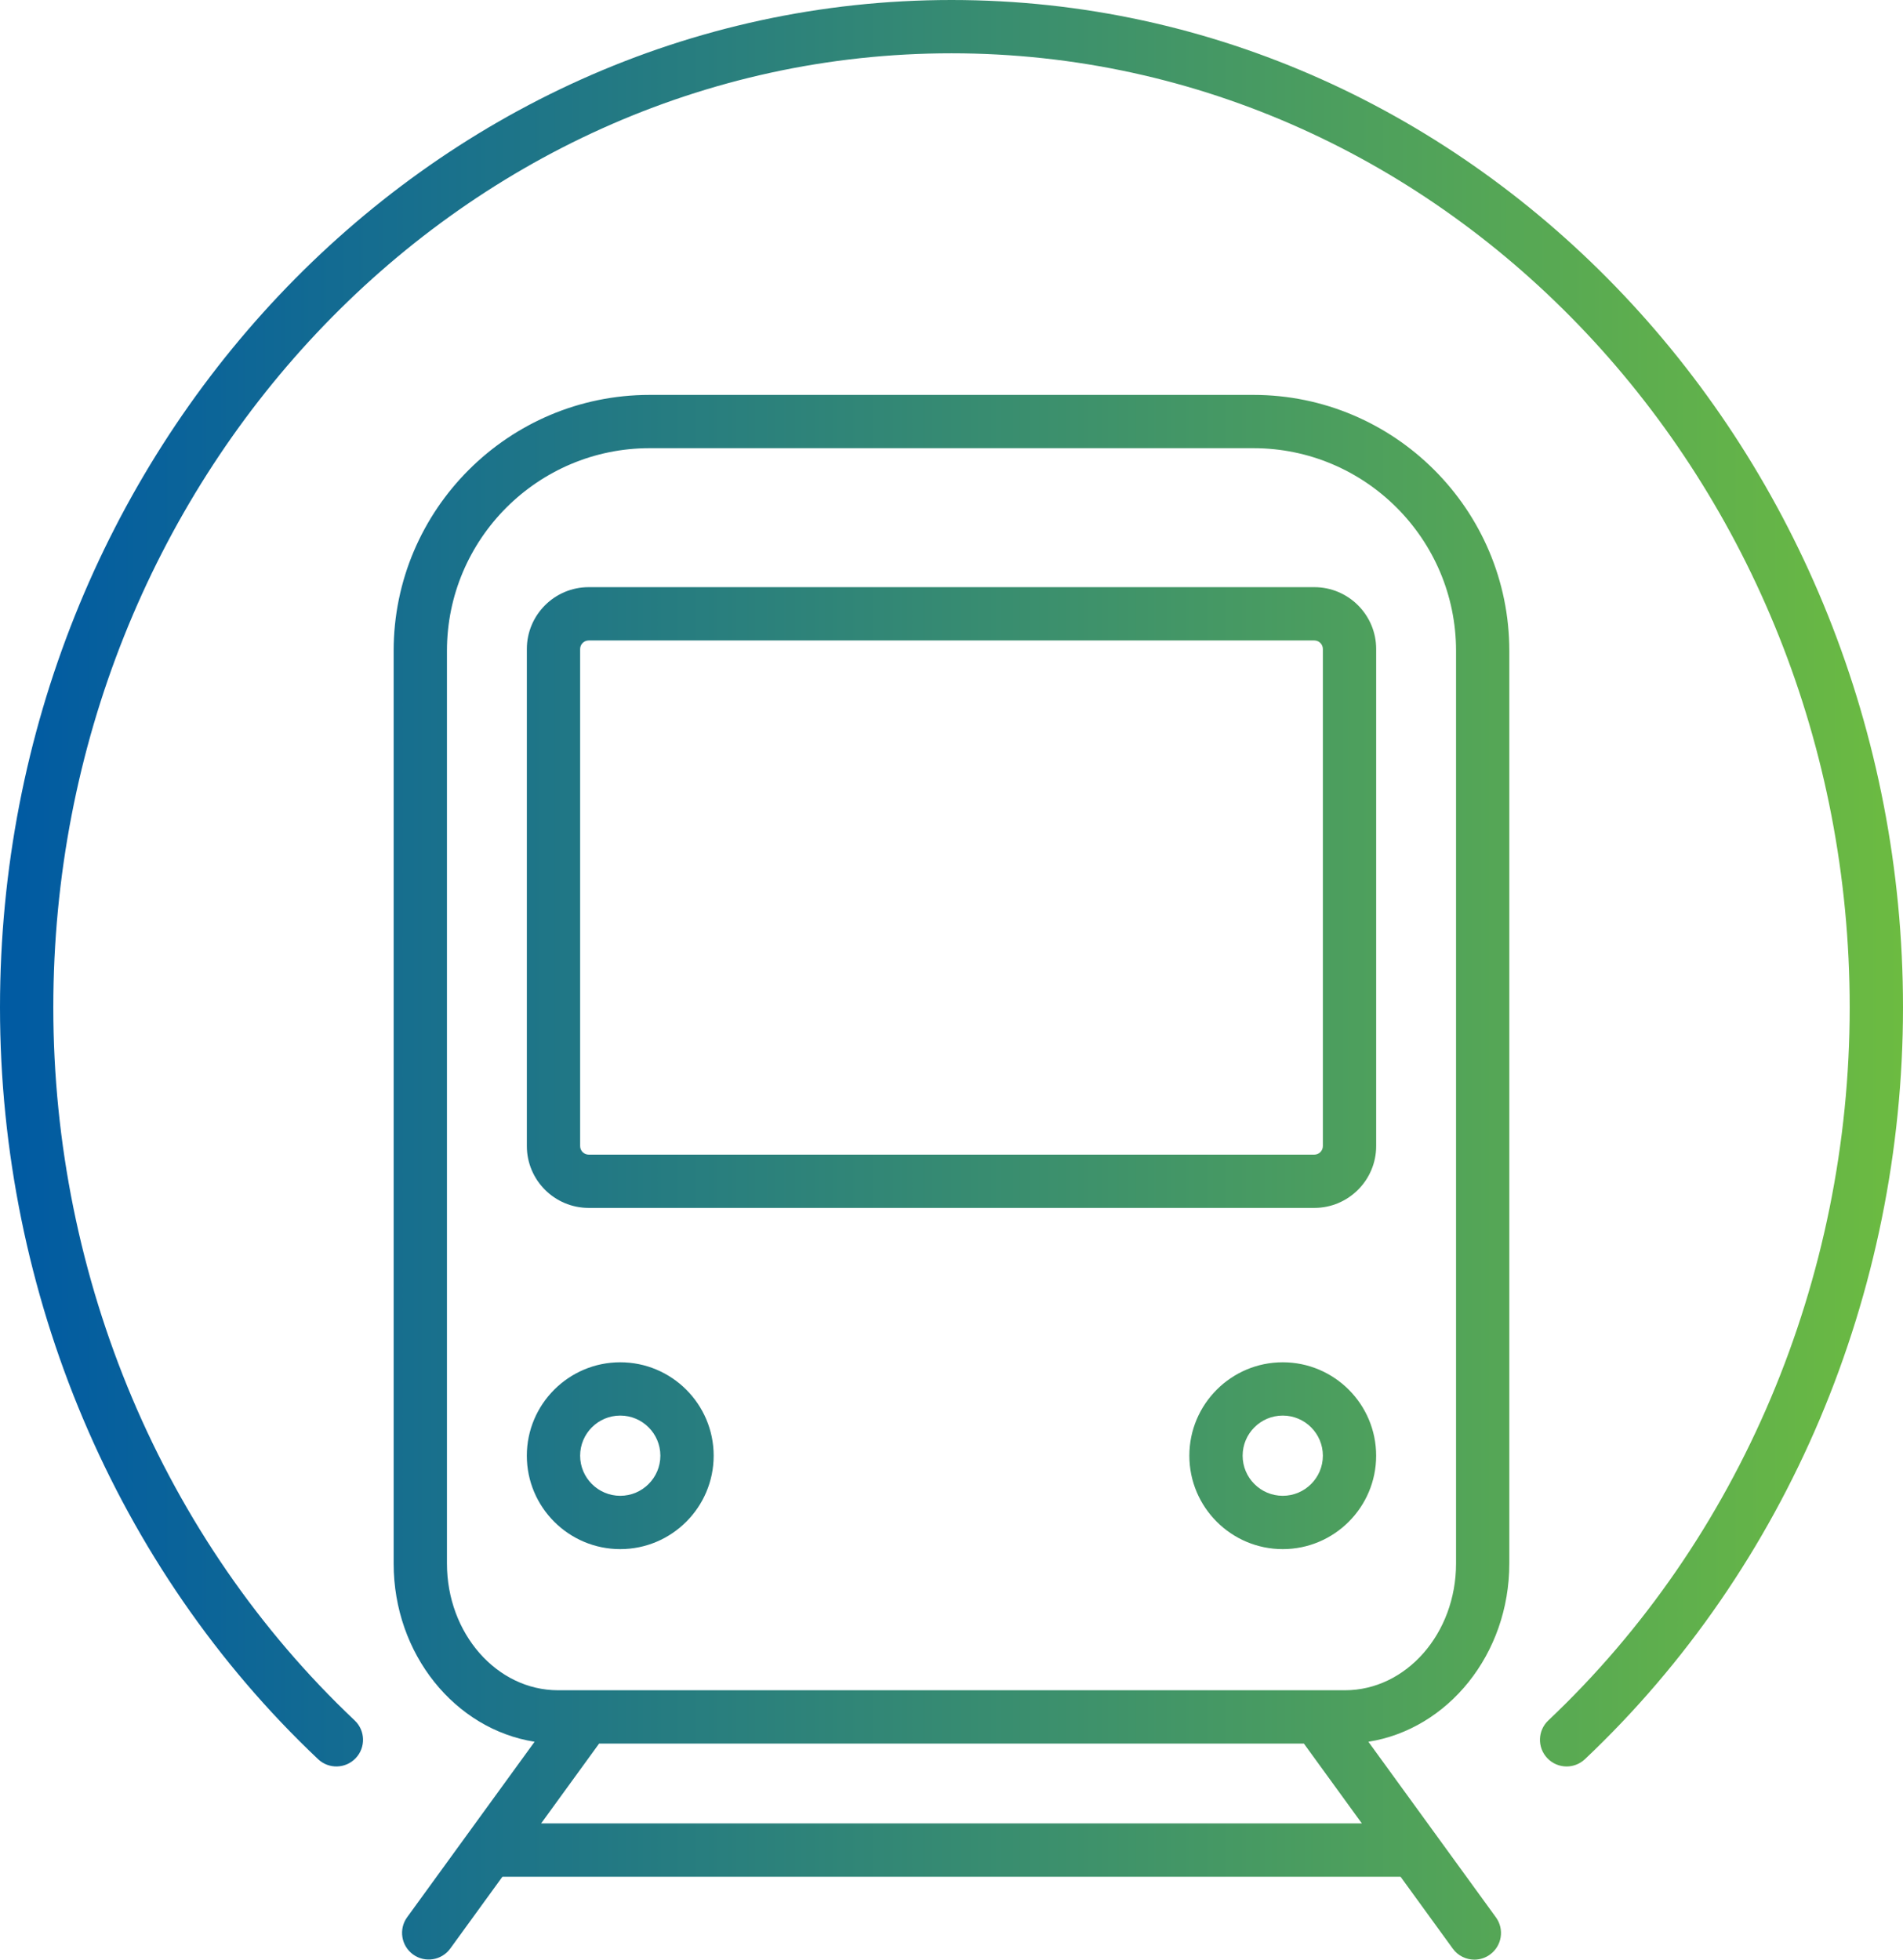 <?xml version="1.0" encoding="UTF-8"?>
<svg id="Layer_1" xmlns="http://www.w3.org/2000/svg" xmlns:xlink="http://www.w3.org/1999/xlink" version="1.1" viewBox="0 0 97.106 100">
  <!-- Generator: Adobe Illustrator 29.3.1, SVG Export Plug-In . SVG Version: 2.1.0 Build 151)  -->
  <defs>
    <style>
      .st0 {
        fill: url(#New_Gradient_Swatch_1);
      }
    </style>
    <linearGradient id="New_Gradient_Swatch_1" data-name="New Gradient Swatch 1" x1="0" y1="50" x2="97.106" y2="50" gradientUnits="userSpaceOnUse">
      <stop offset="0" stop-color="#005aa3"/>
      <stop offset="1" stop-color="#6cbb41"/>
    </linearGradient>
  </defs>
  <path class="st0" d="M63.959,20.152h-30.812c-7.201,0-13.06,5.859-13.06,13.06v46.577c0,4.62,3.131,8.455,7.192,9.093l-6.503,8.954c-.441.608-.306,1.458.301,1.9.607.441,1.458.306,1.899-.301l2.661-3.665h45.831l2.665,3.67c.266.366.681.561,1.101.561.277,0,.557-.084.798-.26.608-.441.743-1.292.301-1.9l-6.507-8.959c4.06-.638,7.191-4.473,7.191-9.093v-46.577c0-7.201-5.859-13.06-13.06-13.06ZM27.613,93.049l2.959-4.075h35.962l2.959,4.075H27.613ZM74.299,79.788c0,3.566-2.543,6.466-5.669,6.466H28.475c-3.126,0-5.668-2.901-5.668-6.466v-46.577c0-5.702,4.639-10.34,10.34-10.34h30.812c5.702,0,10.34,4.639,10.34,10.34v46.577ZM31.65,69.518c-2.628,0-4.767,2.138-4.767,4.767s2.138,4.767,4.767,4.767c2.628,0,4.767-2.138,4.767-4.767s-2.138-4.767-4.767-4.767ZM31.65,76.331c-1.129,0-2.047-.918-2.047-2.047,0-1.129.918-2.047,2.047-2.047,1.129,0,2.047.918,2.047,2.047,0,1.129-.918,2.047-2.047,2.047ZM65.456,69.518c-2.628,0-4.766,2.138-4.766,4.767s2.138,4.767,4.766,4.767,4.766-2.138,4.766-4.767-2.138-4.767-4.766-4.767ZM65.456,76.331c-1.129,0-2.047-.918-2.047-2.047,0-1.129.918-2.047,2.047-2.047s2.047.918,2.047,2.047c0,1.129-.918,2.047-2.047,2.047ZM67.066,29.963H30.04c-1.74,0-3.156,1.416-3.156,3.156v25.365c0,1.74,1.416,3.156,3.156,3.156h37.027c1.74,0,3.156-1.416,3.156-3.156v-25.365c0-1.74-1.416-3.156-3.156-3.156ZM67.503,58.485c0,.241-.196.436-.436.436H30.04c-.241,0-.437-.196-.437-.436v-25.365c0-.241.196-.437.437-.437h37.027c.241,0,.436.196.436.437v25.365ZM97.106,51.408c0,14.631-5.916,28.614-16.23,38.363-.263.248-.599.372-.934.372-.361,0-.721-.143-.989-.426-.516-.546-.492-1.407.054-1.922,9.774-9.238,15.379-22.5,15.379-36.387,0-26.847-20.561-48.688-45.833-48.688C23.28,2.72,2.72,24.561,2.72,51.408c0,13.887,5.605,27.149,15.379,36.387.546.516.57,1.377.054,1.922-.516.546-1.377.57-1.922.054C5.916,80.022,0,66.039,0,51.408,0,23.062,21.781,0,48.553,0c26.772,0,48.553,23.062,48.553,51.408Z"/>
</svg>
